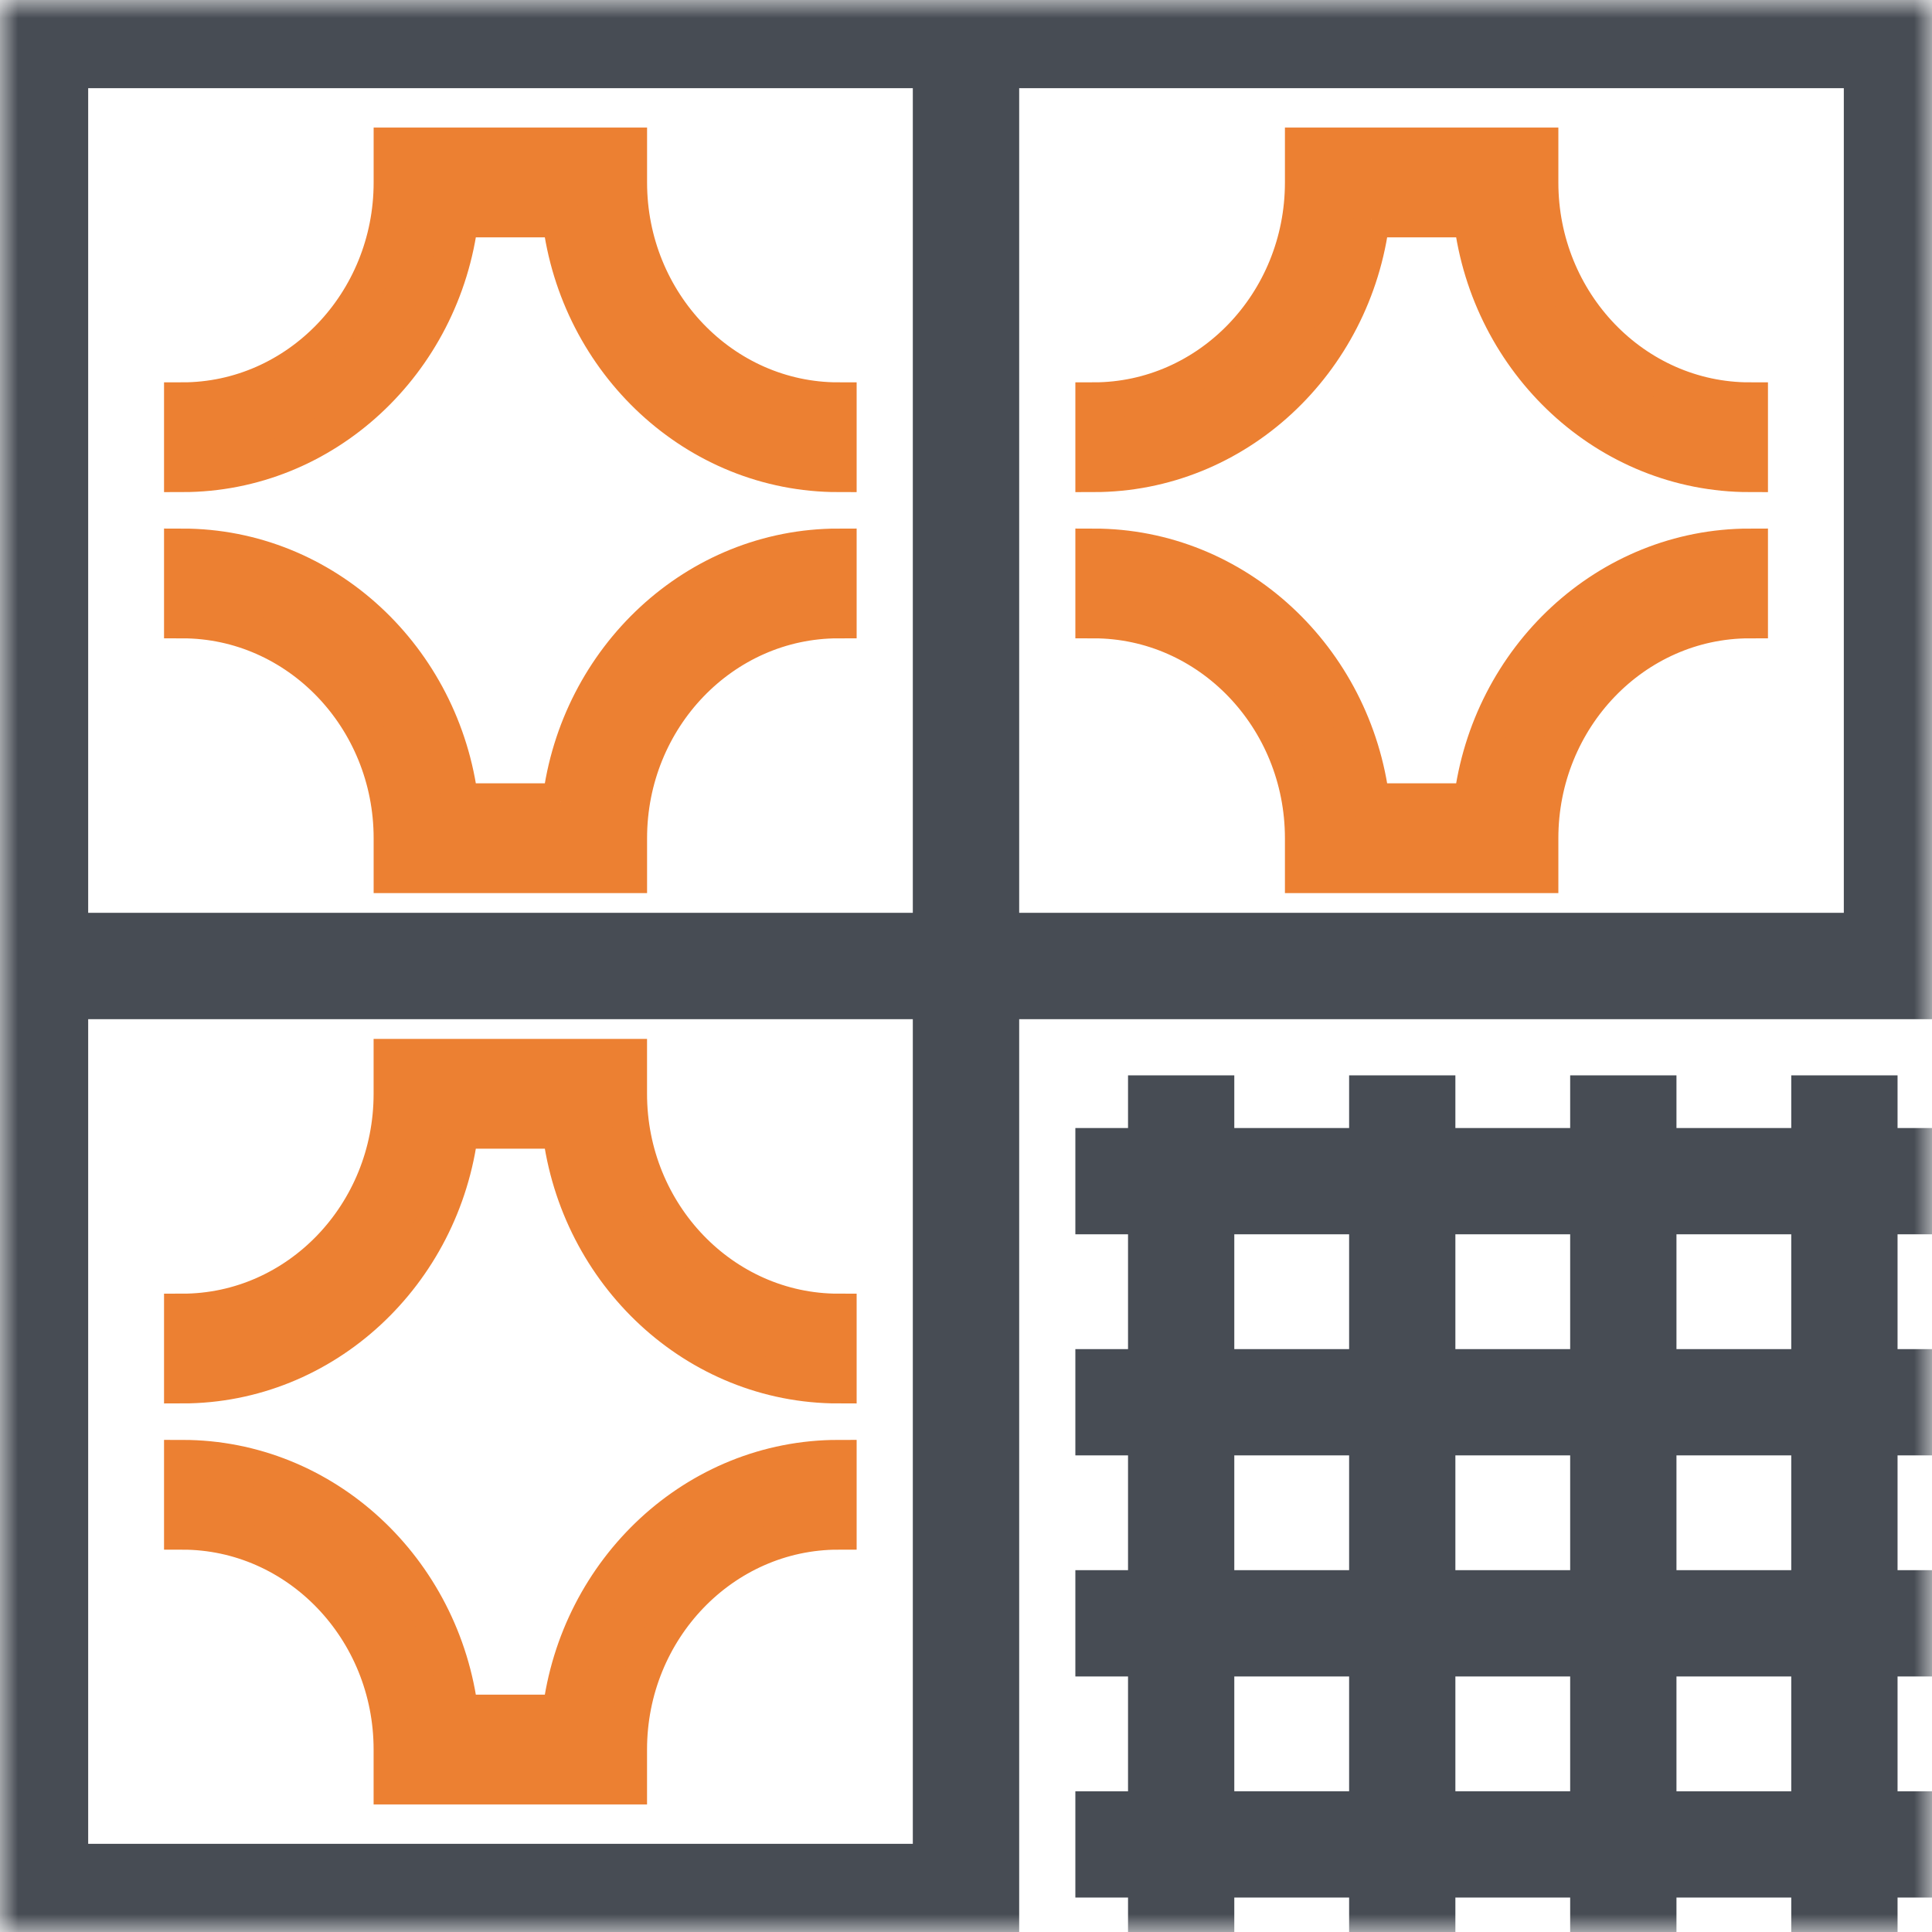 <?xml version="1.0" encoding="UTF-8"?>
<svg width="53px" height="53px" viewBox="0 0 53 53" version="1.1" xmlns="http://www.w3.org/2000/svg" xmlns:xlink="http://www.w3.org/1999/xlink">
    <!-- Generator: Sketch 53.2 (72643) - https://sketchapp.com -->
    <title>flooring-icon</title>
    <desc>Created with Sketch.</desc>
    <defs>
        <polygon id="path-1" points="0 53 53 53 53 0 0 0"></polygon>
    </defs>
    <g id="1.0-About" stroke="none" stroke-width="1" fill="none" fill-rule="evenodd">
        <g id="Artboard" transform="translate(-121, -1638)">
            <g id="flooring-icon" transform="translate(121, 1638)">
                <path d="M12.622,31.011 L15.378,31.011 C15.855,34.947 19.091,38 23,38 L23,35.989 C19.83,35.989 17.25,33.305 17.25,30.006 L17.25,29 L10.749,29 L10.749,30.006 C10.749,33.305 8.17,35.989 5,35.989 L5,38 C8.908,38 12.145,34.947 12.622,31.011" id="Fill-1" stroke="#EC8032" fill="#EC8032"></path>
                <path d="M10.749,47.994 L10.749,49 L17.25,49 L17.25,47.994 C17.25,44.695 19.83,42.011 23,42.011 L23,40 C19.091,40 15.855,43.053 15.378,46.989 L12.622,46.989 C12.145,43.053 8.908,40 5,40 L5,42.011 C8.17,42.011 10.749,44.695 10.749,47.994" id="Fill-3" stroke="#EC8032" fill="#EC8032"></path>
                <path d="M15.378,21.989 L12.622,21.989 C12.145,18.053 8.909,15 5,15 L5,17.011 C8.17,17.011 10.75,19.695 10.75,22.994 L10.75,24 L17.251,24 L17.251,22.994 C17.251,19.695 19.83,17.011 23,17.011 L23,15 C19.091,15 15.855,18.053 15.378,21.989" id="Fill-5" stroke="#EC8032" fill="#EC8032"></path>
                <path d="M17.251,5.006 L17.251,4 L10.75,4 L10.75,5.006 C10.75,8.305 8.17,10.989 5,10.989 L5,13 C8.909,13 12.145,9.947 12.622,6.011 L15.378,6.011 C15.855,9.947 19.091,13 23,13 L23,10.989 C19.83,10.989 17.251,8.305 17.251,5.006" id="Fill-7" stroke="#EC8032" fill="#EC8032"></path>
                <mask id="mask-2" fill="white">
                    <use xlink:href="#path-1"></use>
                </mask>
                <g id="Clip-10"></g>
                <path d="M27.459,25.541 L51.081,25.541 L51.081,1.919 L27.459,1.919 L27.459,25.541 Z M1.919,51.081 L25.541,51.081 L25.541,27.459 L1.919,27.459 L1.919,51.081 Z M1.919,25.541 L25.541,25.541 L25.541,1.919 L1.919,1.919 L1.919,25.541 Z M25.541,0 L0,0 L0,25.541 L0,27.459 L0,53 L27.459,53 L27.459,27.459 L53,27.459 L53,0 L27.459,0 L25.541,0 Z" id="Fill-9" stroke="#474C54" fill="#474C54" mask="url(#mask-2)"></path>
                <path d="M35.749,22.994 L35.749,24 L42.25,24 L42.25,22.994 C42.25,19.695 44.83,17.011 48,17.011 L48,15 C44.091,15 40.855,18.053 40.378,21.989 L37.622,21.989 C37.145,18.053 33.908,15 30,15 L30,17.011 C33.17,17.011 35.749,19.695 35.749,22.994" id="Fill-11" stroke="#EC8032" fill="#EC8032" mask="url(#mask-2)"></path>
                <path d="M37.622,6.011 L40.378,6.011 C40.855,9.947 44.091,13 48,13 L48,10.989 C44.83,10.989 42.25,8.305 42.25,5.006 L42.25,4 L35.749,4 L35.749,5.006 C35.749,8.305 33.17,10.989 30,10.989 L30,13 C33.908,13 37.145,9.947 37.622,6.011" id="Fill-12" stroke="#EC8032" fill="#EC8032" mask="url(#mask-2)"></path>
                <path d="M45.49,37.51 L49.639,37.51 L49.639,33.36 L45.49,33.36 L45.49,37.51 Z M45.49,43.574 L49.639,43.574 L49.639,39.425 L45.49,39.425 L45.49,43.574 Z M45.49,49.64 L49.639,49.64 L49.639,45.49 L45.49,45.49 L45.49,49.64 Z M39.425,49.639 L43.574,49.639 L43.574,45.49 L39.425,45.49 L39.425,49.639 Z M33.36,49.639 L37.51,49.639 L37.51,45.49 L33.36,45.49 L33.36,49.639 Z M33.36,43.574 L37.51,43.574 L37.51,39.425 L33.36,39.425 L33.36,43.574 Z M33.36,37.51 L37.51,37.51 L37.51,33.36 L33.36,33.36 L33.36,37.51 Z M39.425,43.574 L43.574,43.574 L43.574,39.425 L39.425,39.425 L39.425,43.574 Z M39.425,37.51 L43.574,37.51 L43.574,33.36 L39.425,33.36 L39.425,37.51 Z M51.555,30 L49.639,30 L49.639,31.445 L45.49,31.445 L45.49,30 L43.574,30 L43.574,31.445 L39.425,31.445 L39.425,30 L37.51,30 L37.51,31.445 L33.36,31.445 L33.36,30 L31.445,30 L31.445,31.445 L30,31.445 L30,33.36 L31.445,33.36 L31.445,37.51 L30,37.51 L30,39.425 L31.445,39.425 L31.445,43.574 L30,43.574 L30,45.49 L31.445,45.49 L31.445,49.64 L30,49.64 L30,51.555 L31.445,51.555 L31.445,53 L33.36,53 L33.36,51.555 L37.51,51.555 L37.51,53 L39.425,53 L39.425,51.555 L43.574,51.555 L43.574,53 L45.49,53 L45.49,51.555 L49.639,51.555 L49.639,53 L51.555,53 L51.555,51.555 L53,51.555 L53,49.64 L51.555,49.64 L51.555,45.49 L53,45.49 L53,43.574 L51.555,43.574 L51.555,39.425 L53,39.425 L53,37.51 L51.555,37.51 L51.555,33.36 L53,33.36 L53,31.445 L51.555,31.445 L51.555,30 Z" id="Fill-13" stroke="#474C54" fill="#474C54" mask="url(#mask-2)"></path>
            </g>
        </g>
    </g>
</svg>